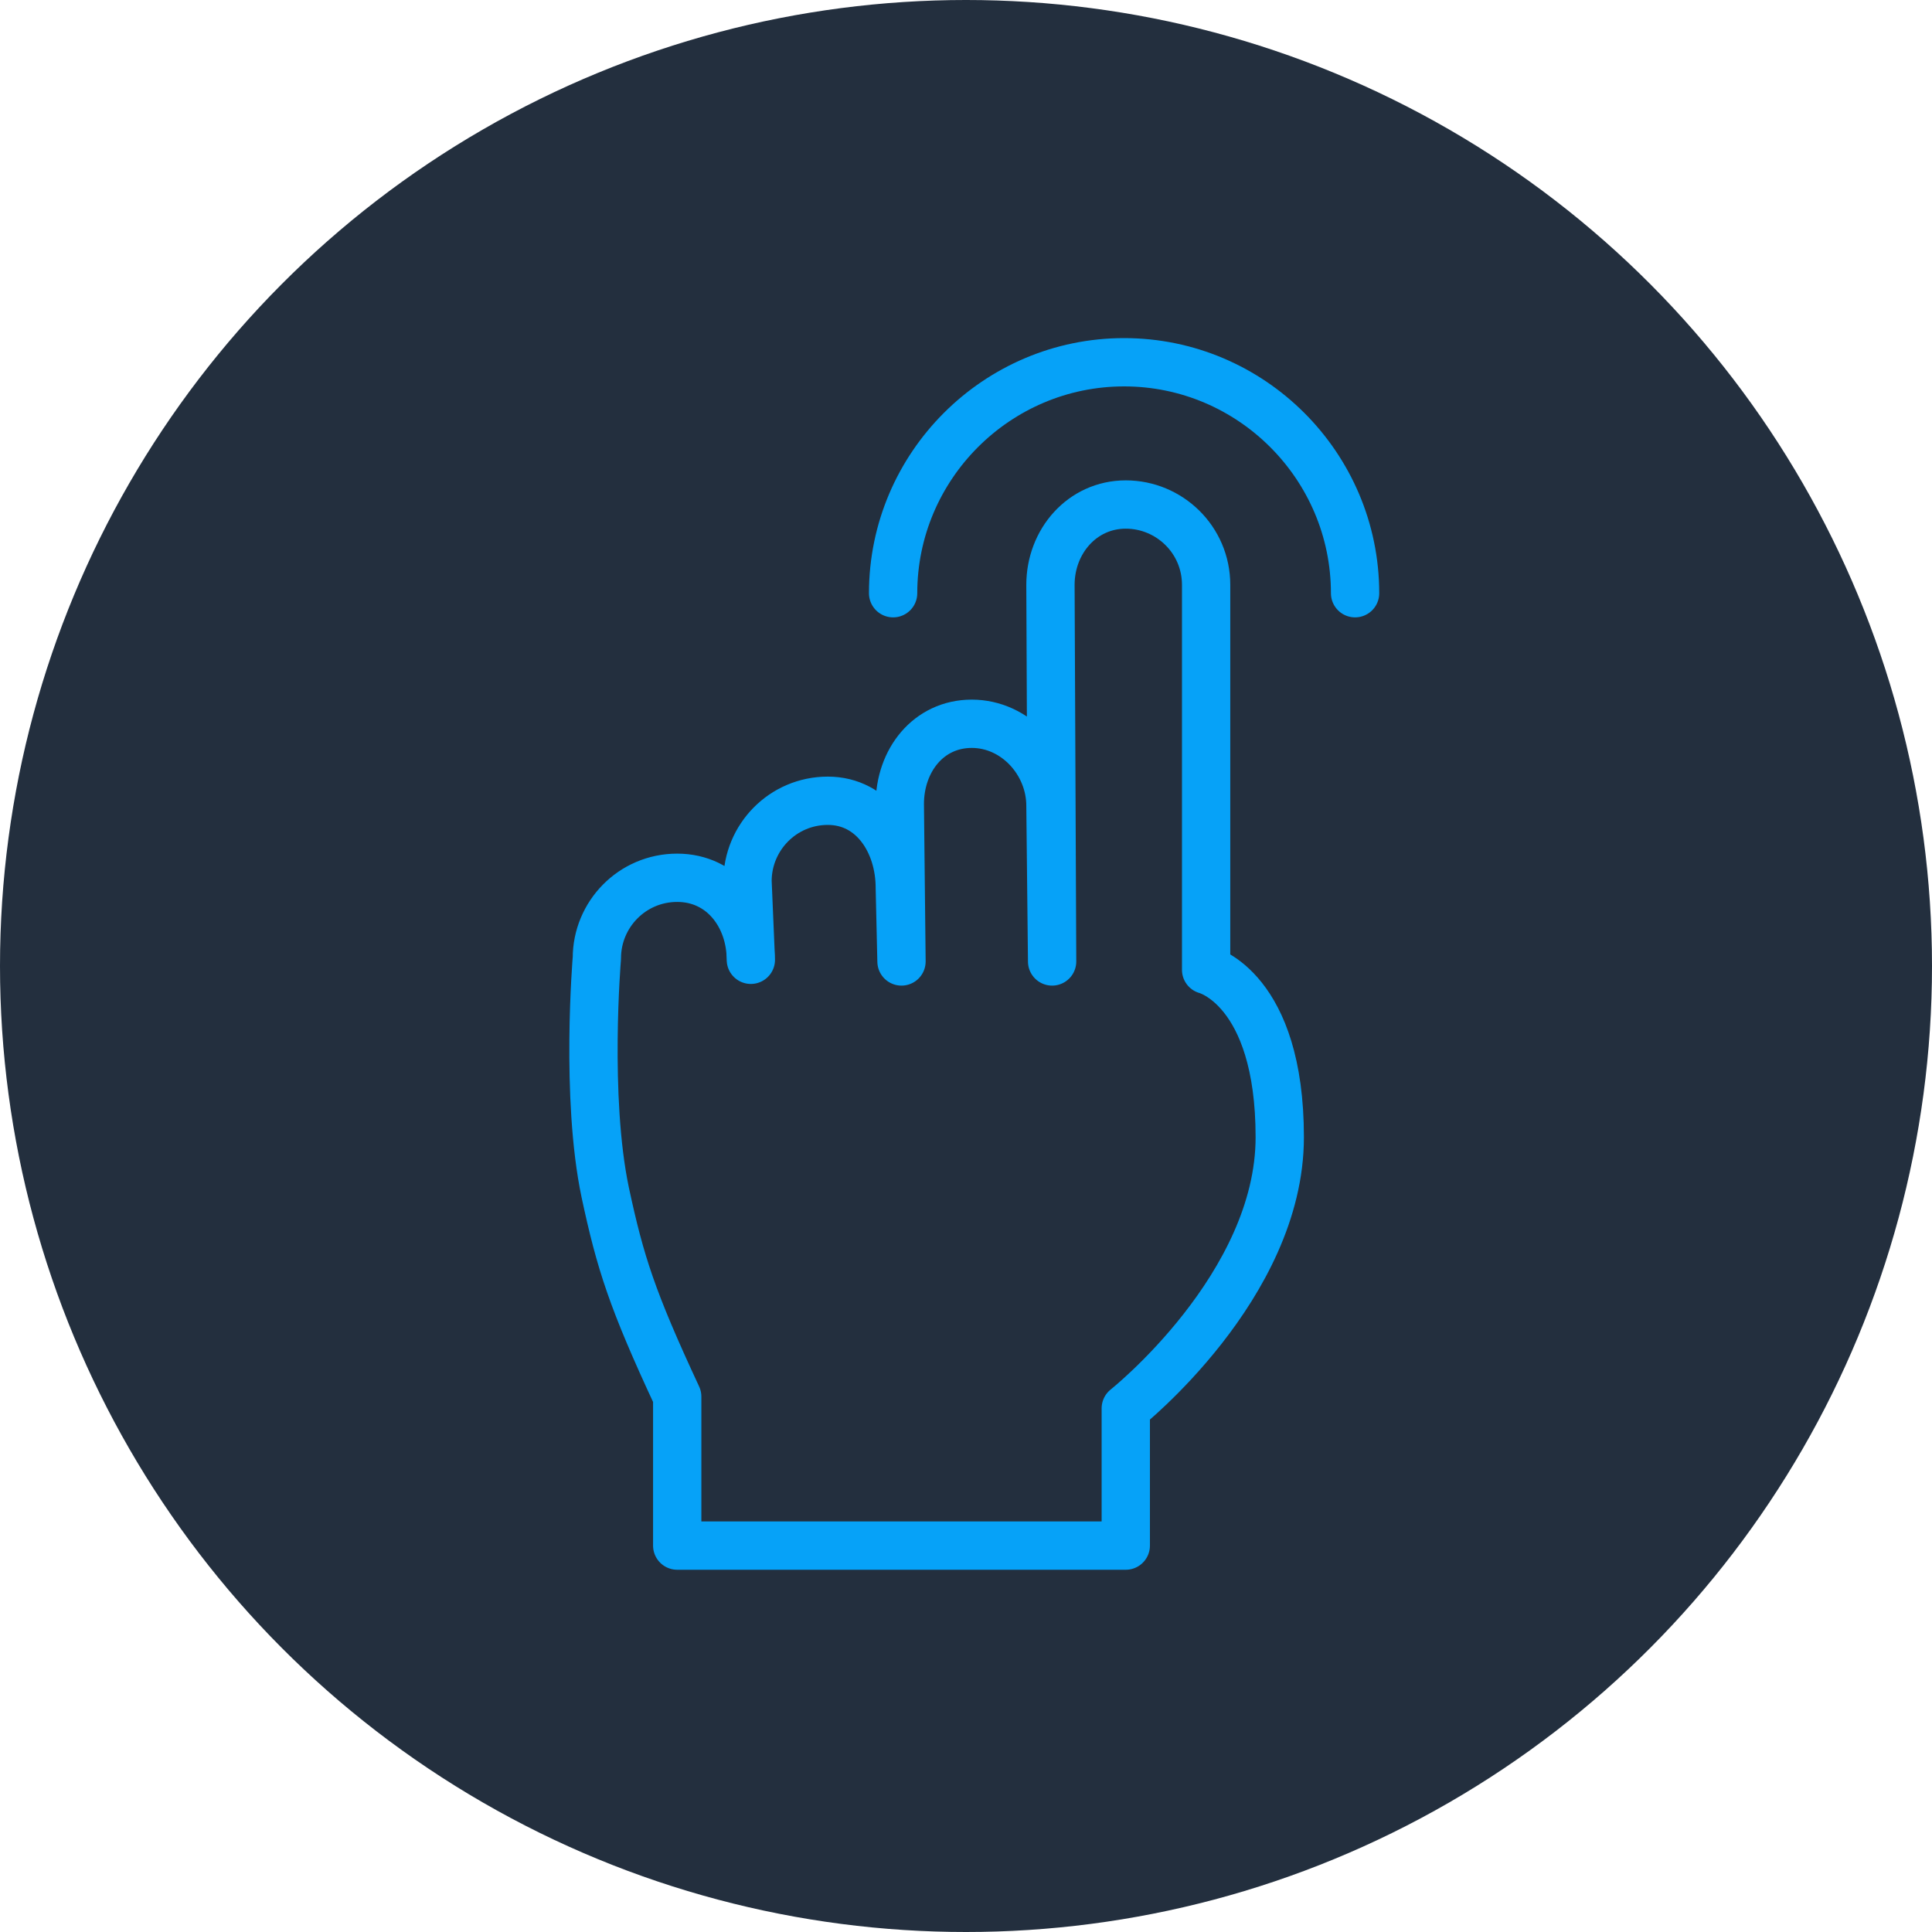 <svg width="80" height="80" viewBox="0 0 80 80" fill="none" xmlns="http://www.w3.org/2000/svg">
<circle cx="40" cy="40" r="40" fill="#232F3E"/>
<path d="M28.042 64V57.832C26.17 53.812 25.685 52.287 25.061 49.376C24.23 45.426 24.715 39.673 24.715 39.673C24.715 37.871 26.17 36.347 28.042 36.347C29.913 36.347 31.091 37.941 31.091 39.743L30.953 36.485C30.953 34.683 32.408 33.158 34.279 33.158C36.151 33.158 37.259 34.891 37.259 36.762L37.329 39.812L37.259 33.297C37.259 31.495 38.438 29.97 40.24 29.97C42.042 29.97 43.497 31.564 43.497 33.366L43.566 39.812L43.497 24.218C43.497 22.416 44.814 20.891 46.616 20.891C48.418 20.891 49.943 22.347 49.943 24.218V40.158C49.943 40.158 52.992 40.921 52.992 47.089C52.992 53.258 46.616 58.317 46.616 58.317V64H28.042Z" stroke="#06A2F8" stroke-width="2" stroke-miterlimit="10" stroke-linecap="round" stroke-linejoin="round"/>
<path d="M36.982 24.564C36.982 19.297 41.279 15 46.547 15C51.814 15 56.111 19.297 56.111 24.564" stroke="#06A2F8" stroke-width="2" stroke-miterlimit="10" stroke-linecap="round" stroke-linejoin="round"/>
</svg>
